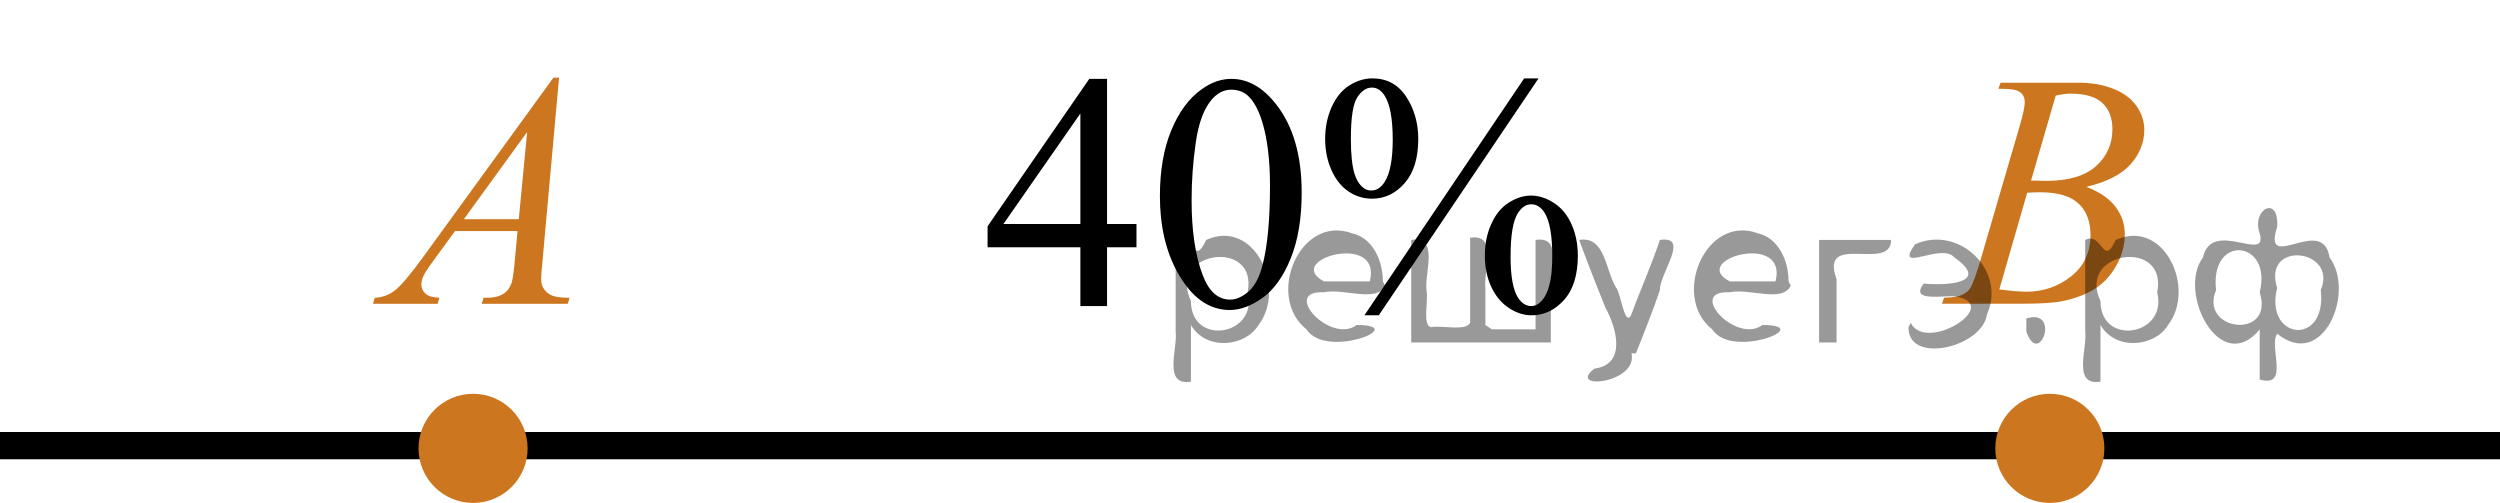 <?xml version="1.0" encoding="utf-8"?>
<!-- Generator: Adobe Illustrator 27.2.0, SVG Export Plug-In . SVG Version: 6.00 Build 0)  -->
<svg version="1.1" id="Слой_1" xmlns="http://www.w3.org/2000/svg" xmlns:xlink="http://www.w3.org/1999/xlink" x="0px" y="0px"
	 width="114.617px" height="23.057px" viewBox="0 0 114.617 23.057" enable-background="new 0 0 114.617 23.057"
	 xml:space="preserve">
<line fill="none" stroke="#000000" stroke-width="1.25" stroke-linejoin="round" stroke-miterlimit="8" x1="0" y1="20.432" x2="114.617" y2="20.432"/>
<g>
	<path fill="#CC761F" d="M21.69,18.429c-1.173,0-2.127,0.951-2.127,2.127c0,1.172,0.952,2.126,2.127,2.126
		c1.172,0,2.125-0.952,2.125-2.126C23.816,19.384,22.866,18.429,21.69,18.429L21.69,18.429z"/>
	<path fill="none" stroke="#CC761F" stroke-width="0.75" stroke-linecap="round" stroke-linejoin="round" stroke-miterlimit="8" d="
		M21.69,18.429c-1.173,0-2.127,0.951-2.127,2.127c0,1.172,0.952,2.126,2.127,2.126c1.172,0,2.125-0.952,2.125-2.126
		C23.816,19.384,22.866,18.429,21.69,18.429L21.69,18.429z"/>
</g>
<path stroke="#D03B00" stroke-miterlimit="10" d="M43.462,13.935"/>
<g>
	<path fill="#CC761F" d="M93.98,18.429c-1.173,0-2.127,0.951-2.127,2.127c0,1.172,0.952,2.126,2.127,2.126
		c1.172,0,2.125-0.952,2.125-2.126C96.106,19.384,95.156,18.429,93.98,18.429L93.98,18.429z"/>
	<path fill="none" stroke="#CC761F" stroke-width="0.75" stroke-linecap="round" stroke-linejoin="round" stroke-miterlimit="8" d="
		M93.98,18.429c-1.173,0-2.127,0.951-2.127,2.127c0,1.172,0.952,2.126,2.127,2.126c1.172,0,2.125-0.952,2.125-2.126
		C96.106,19.384,95.156,18.429,93.98,18.429L93.98,18.429z"/>
</g>
<g>
	<defs>
		<rect id="SVGID_1_" x="42.339" width="33.12" height="18.713"/>
	</defs>
	<clipPath id="SVGID_00000050625798110156680310000010249032191954469770_">
		<use xlink:href="#SVGID_1_"  overflow="visible"/>
	</clipPath>
	<g clip-path="url(#SVGID_00000050625798110156680310000010249032191954469770_)">
	</g>
</g>
<g>
	<defs>
		<polygon id="SVGID_00000011726567154343112630000007000199034528545945_" points="42.49,18.23 75.61,18.23 
			75.61,0.014 42.49,0.014 42.49,18.23 		"/>
	</defs>
	<clipPath id="SVGID_00000098208841824643784730000016260785952760492203_">
		<use xlink:href="#SVGID_00000011726567154343112630000007000199034528545945_"  overflow="visible"/>
	</clipPath>
	<g clip-path="url(#SVGID_00000098208841824643784730000016260785952760492203_)">
		<path d="M52.104,10.268v1.069h-1.349v2.695h-1.223v-2.695h-4.254v-0.963l4.662-6.758h0.815v6.653H52.104z
			 M49.532,10.268V5.204l-3.528,5.065H49.532z"/>
		<path d="M53.178,8.989c0-1.164,0.173-2.167,0.519-3.007c0.346-0.84,0.805-1.466,1.378-1.877
			c0.445-0.326,0.904-0.489,1.379-0.489c0.771,0,1.462,0.399,2.075,1.196c0.766,0.989,1.149,2.329,1.149,4.019
			c0,1.184-0.168,2.19-0.504,3.018c-0.336,0.828-0.765,1.429-1.286,1.803c-0.521,0.374-1.024,0.561-1.508,0.561
			c-0.959,0-1.757-0.575-2.394-1.724C53.448,11.52,53.178,10.354,53.178,8.989z M54.631,9.177
			c0,1.405,0.17,2.551,0.511,3.439c0.282,0.748,0.702,1.121,1.26,1.121c0.267,0,0.543-0.121,0.83-0.364
			s0.504-0.651,0.652-1.223c0.227-0.863,0.341-2.08,0.341-3.65c0-1.164-0.119-2.135-0.356-2.913
			c-0.178-0.577-0.408-0.986-0.689-1.227c-0.203-0.166-0.448-0.248-0.734-0.248c-0.336,0-0.635,0.153-0.897,0.459
			c-0.356,0.416-0.598,1.071-0.727,1.964S54.631,8.309,54.631,9.177z"/>
		<path d="M62.919,3.593c0.666,0,1.184,0.281,1.552,0.843s0.552,1.206,0.552,1.934c0,0.873-0.207,1.548-0.622,2.024
			c-0.415,0.477-0.914,0.715-1.497,0.715c-0.39,0-0.749-0.109-1.075-0.328s-0.587-0.543-0.782-0.975
			c-0.195-0.432-0.293-0.911-0.293-1.438s0.099-1.012,0.296-1.456c0.198-0.444,0.468-0.775,0.811-0.994
			C62.206,3.702,62.558,3.593,62.919,3.593z M62.896,4.015c-0.252,0-0.476,0.15-0.671,0.451
			c-0.195,0.301-0.292,0.934-0.292,1.897c0,0.697,0.054,1.229,0.163,1.595c0.084,0.276,0.215,0.489,0.393,0.64
			c0.104,0.09,0.232,0.136,0.385,0.136c0.237,0,0.44-0.13,0.608-0.392c0.247-0.386,0.37-1.031,0.37-1.934
			c0-0.953-0.121-1.623-0.363-2.009C63.33,4.143,63.133,4.015,62.896,4.015z M70.537,3.593L63.214,14.454h-0.659
			l7.323-10.861H70.537z M70.196,8.967c0.351,0,0.7,0.113,1.049,0.338c0.349,0.226,0.618,0.555,0.808,0.986
			c0.19,0.432,0.286,0.906,0.286,1.423c0,0.888-0.21,1.567-0.631,2.036c-0.42,0.469-0.916,0.705-1.489,0.705
			c-0.361,0-0.711-0.113-1.049-0.339c-0.339-0.226-0.606-0.548-0.801-0.968c-0.195-0.418-0.293-0.896-0.293-1.433
			c0-0.527,0.098-1.009,0.293-1.445s0.462-0.763,0.801-0.979C69.508,9.075,69.851,8.967,70.196,8.967z
			 M70.204,9.366c-0.237,0-0.442,0.135-0.615,0.406c-0.223,0.351-0.334,1.016-0.334,1.995
			c0,0.898,0.114,1.525,0.341,1.881c0.168,0.256,0.371,0.384,0.608,0.384c0.227,0,0.43-0.138,0.607-0.415
			c0.237-0.366,0.355-0.996,0.355-1.889c0-0.943-0.118-1.603-0.355-1.979C70.648,9.494,70.446,9.366,70.204,9.366z"
			/>
	</g>
</g>
<g>
	<g>
		<g>
			<g>
				<g>
					<g>
						<g>
							<g>
								<g>
									<g>
										<g>
											<g>
												<g>
													<g>
														<g>
															<g>
																<g>
																	<defs>
																		
																			<rect id="SVGID_00000034811527208697333750000012937678410913835453_" x="86.417" y="0.014" width="15.124" height="16.695"/>
																	</defs>
																	<clipPath id="SVGID_00000170269811254136434600000013680192149479667127_">
																		<use xlink:href="#SVGID_00000034811527208697333750000012937678410913835453_"  overflow="visible"/>
																	</clipPath>
																	<g clip-path="url(#SVGID_00000170269811254136434600000013680192149479667127_)">
																		<g enable-background="new    ">
																			<path fill="#CC761F" d="M91.618,4.069l0.103-0.277h3.575c0.601,0,1.136,0.095,1.606,0.284
																				s0.822,0.454,1.056,0.793c0.234,0.339,0.351,0.697,0.351,1.076c0,0.583-0.208,1.109-0.624,1.58
																				s-1.094,0.818-2.034,1.042c0.606,0.231,1.051,0.534,1.336,0.912
																				c0.286,0.379,0.428,0.795,0.428,1.248c0,0.504-0.128,0.984-0.384,1.442
																				c-0.256,0.459-0.585,0.815-0.986,1.069c-0.401,0.254-0.885,0.44-1.451,0.56
																				c-0.404,0.085-1.034,0.127-1.891,0.127h-3.67l0.096-0.276c0.384-0.01,0.645-0.048,0.783-0.112
																				c0.197-0.085,0.337-0.196,0.421-0.336c0.118-0.19,0.276-0.623,0.473-1.301l1.794-6.136
																				c0.153-0.519,0.229-0.882,0.229-1.091c0-0.185-0.068-0.33-0.203-0.438
																				c-0.135-0.107-0.393-0.161-0.771-0.161C91.771,4.075,91.692,4.074,91.618,4.069z M91.662,13.269
																				c0.532,0.069,0.948,0.104,1.248,0.104c0.768,0,1.449-0.234,2.042-0.703
																				c0.593-0.468,0.89-1.103,0.89-1.905c0-0.613-0.184-1.092-0.55-1.435s-0.959-0.516-1.776-0.516
																				c-0.158,0-0.35,0.008-0.576,0.022L91.662,13.269z M93.117,8.276
																				c0.32,0.01,0.551,0.016,0.694,0.016c1.024,0,1.786-0.227,2.286-0.677
																				c0.499-0.451,0.75-1.015,0.75-1.692c0-0.514-0.153-0.913-0.458-1.2
																				c-0.305-0.286-0.792-0.43-1.462-0.43c-0.177,0-0.403,0.03-0.679,0.09L93.117,8.276z"/>
																		</g>
																	</g>
																</g>
															</g>
														</g>
													</g>
												</g>
											</g>
										</g>
									</g>
								</g>
							</g>
						</g>
					</g>
				</g>
			</g>
		</g>
	</g>
</g>
<g>
	<g>
		<g>
			<g>
				<g>
					<g>
						<g>
							<g>
								<g>
									<g>
										<g>
											<g>
												<g>
													<g>
														<g>
															<g>
																<defs>
																	
																		<rect id="SVGID_00000155107206453245128510000003009202469827560359_" x="14.126" y="0.014" width="15.125" height="16.694"/>
																</defs>
																<clipPath id="SVGID_00000081634115518548070570000013602115841067746725_">
																	<use xlink:href="#SVGID_00000155107206453245128510000003009202469827560359_"  overflow="visible"/>
																</clipPath>
																<g clip-path="url(#SVGID_00000081634115518548070570000013602115841067746725_)">
																	<g enable-background="new    ">
																		<path fill="#CC761F" d="M25.631,3.562L24.87,11.993c-0.04,0.394-0.059,0.652-0.059,0.777
																			c0,0.199,0.037,0.351,0.111,0.456c0.093,0.144,0.22,0.251,0.38,0.321
																			c0.16,0.069,0.429,0.104,0.809,0.104l-0.081,0.276h-3.944l0.082-0.276h0.17
																			c0.32,0,0.581-0.07,0.783-0.209c0.143-0.095,0.253-0.252,0.333-0.472
																			c0.054-0.154,0.105-0.518,0.155-1.091l0.118-1.285h-2.866l-1.019,1.397
																			c-0.231,0.314-0.377,0.539-0.435,0.676c-0.059,0.138-0.089,0.266-0.089,0.386
																			c0,0.159,0.064,0.296,0.192,0.41c0.128,0.115,0.34,0.178,0.635,0.188l-0.081,0.276H17.1
																			l0.082-0.276c0.364-0.015,0.685-0.139,0.964-0.37c0.278-0.231,0.693-0.727,1.244-1.483
																			l5.982-8.236L25.631,3.562L25.631,3.562z M24.168,6.051l-2.903,3.999h2.519L24.168,6.051z"/>
																	</g>
																</g>
															</g>
														</g>
													</g>
												</g>
											</g>
										</g>
									</g>
								</g>
							</g>
						</g>
					</g>
				</g>
			</g>
		</g>
	</g>
</g>
<g style="stroke:none;fill:#000;fill-opacity:0.4" > <path d="m 54.6,15.0 c 0,0.8 0,1.6 0,2.5 -1.3,0.2 -0.6,-1.5 -0.7,-2.3 0,-1.4 0,-2.8 0,-4.2 0.8,-0.4 0.8,1.3 1.4,0.0 2.2,-1.0 3.7,2.2 2.4,3.9 -0.6,1.0 -2.4,1.2 -3.1,0.0 z m 2.6,-1.6 c 0.5,-2.5 -3.7,-1.9 -2.6,0.4 0.0,2.1 3.1,1.6 2.6,-0.4 z" /> <path d="m 63.5,13.1 c -0.4,0.8 -1.9,0.1 -2.8,0.3 -2.0,-0.1 0.3,2.4 1.5,1.5 2.5,0.0 -1.4,1.6 -2.3,0.2 -1.9,-1.5 -0.3,-5.3 2.1,-4.4 0.9,0.2 1.4,1.2 1.4,2.2 z m -0.7,-0.2 c 0.6,-2.3 -4.0,-1.0 -2.1,0.0 0.7,0 1.4,-0.0 2.1,-0.0 z" /> <path d="m 68.4,15.1 c 0.6,0 1.3,0 2.0,0 0,-1.3 0,-2.7 0,-4.1 1.3,-0.2 0.6,1.5 0.7,2.3 0,0.8 0,1.6 0,2.4 -2.1,0 -4.2,0 -6.4,0 0,-1.5 0,-3.1 0,-4.7 1.3,-0.2 0.6,1.5 0.7,2.3 0.1,0.5 -0.2,1.6 0.2,1.7 0.5,-0.1 1.6,0.2 1.8,-0.2 0,-1.3 0,-2.6 0,-3.9 1.3,-0.2 0.6,1.5 0.7,2.3 0,0.5 0,1.1 0,1.7 z" /> <path d="m 74.8,16.2 c 0.3,1.4 -3.0,1.7 -1.7,0.7 1.5,-0.2 1.0,-1.9 0.5,-2.8 -0.4,-1.0 -0.8,-2.0 -1.2,-3.1 1.2,-0.2 1.2,1.4 1.7,2.2 0.2,0.2 0.4,1.9 0.7,1.2 0.4,-1.1 0.9,-2.2 1.3,-3.4 1.4,-0.2 0.0,1.5 -0.0,2.3 -0.3,0.9 -0.7,1.9 -1.1,2.9 z" /> <path d="m 82.1,13.1 c -0.4,0.8 -1.9,0.1 -2.8,0.3 -2.0,-0.1 0.3,2.4 1.5,1.5 2.5,0.0 -1.4,1.6 -2.3,0.2 -1.9,-1.5 -0.3,-5.3 2.1,-4.4 0.9,0.2 1.4,1.2 1.4,2.2 z m -0.7,-0.2 c 0.6,-2.3 -4.0,-1.0 -2.1,0.0 0.7,0 1.4,-0.0 2.1,-0.0 z" /> <path d="m 83.4,15.7 c 0,-1.5 0,-3.1 0,-4.7 1.1,0 2.2,0 3.3,0 0.0,1.5 -3.3,-0.4 -2.5,1.8 0,0.9 0,1.9 0,2.9 -0.2,0 -0.5,0 -0.7,0 z" /> <path d="m 87.6,14.8 c 0.7,1.4 4.2,-0.8 2.1,-1.2 -0.5,-0.1 -2.2,0.3 -1.5,-0.6 1.0,0.1 3.1,0.0 1.4,-1.2 -0.6,-0.7 -2.8,0.8 -1.8,-0.6 2.0,-0.9 4.2,1.2 3.3,3.2 -0.2,1.5 -3.5,2.3 -3.6,0.7 l 0,-0.1 0,-0.0 0,0 z" /> <path d="m 92.9,14.6 c 1.6,-0.5 0.6,2.3 -0.0,0.6 -0.0,-0.2 0.0,-0.4 0.0,-0.6 z" /> <path d="m 96.3,15.0 c 0,0.8 0,1.6 0,2.5 -1.3,0.2 -0.6,-1.5 -0.7,-2.3 0,-1.4 0,-2.8 0,-4.2 0.8,-0.4 0.8,1.3 1.4,0.0 2.2,-1.0 3.7,2.2 2.4,3.9 -0.6,1.0 -2.4,1.2 -3.1,0.0 z m 2.6,-1.6 c 0.5,-2.5 -3.7,-1.9 -2.6,0.4 0.0,2.1 3.1,1.6 2.6,-0.4 z" /> <path d="m 101.6,13.3 c -0.8,1.9 2.7,2.3 2.0,0.1 0.6,-2.4 -2.3,-2.7 -2.0,-0.1 z m 2.0,4.2 c 0,-0.8 0,-1.6 0,-2.4 -1.8,2.2 -3.8,-1.7 -2.6,-3.3 0.4,-1.8 3.0,0.3 2.6,-1.1 -0.4,-1.1 0.9,-1.8 0.8,-0.3 -0.7,2.2 2.1,-0.6 2.4,1.4 1.2,1.6 -0.3,5.2 -2.4,3.5 -0.4,0.6 0.6,2.5 -0.8,2.1 z m 2.8,-4.2 c 0.8,-1.9 -2.7,-2.3 -2.0,-0.1 -0.6,2.4 2.3,2.7 2.0,0.1 z" /> </g></svg>

<!--File created and owned by https://sdamgia.ru. Copying is prohibited. All rights reserved.-->
